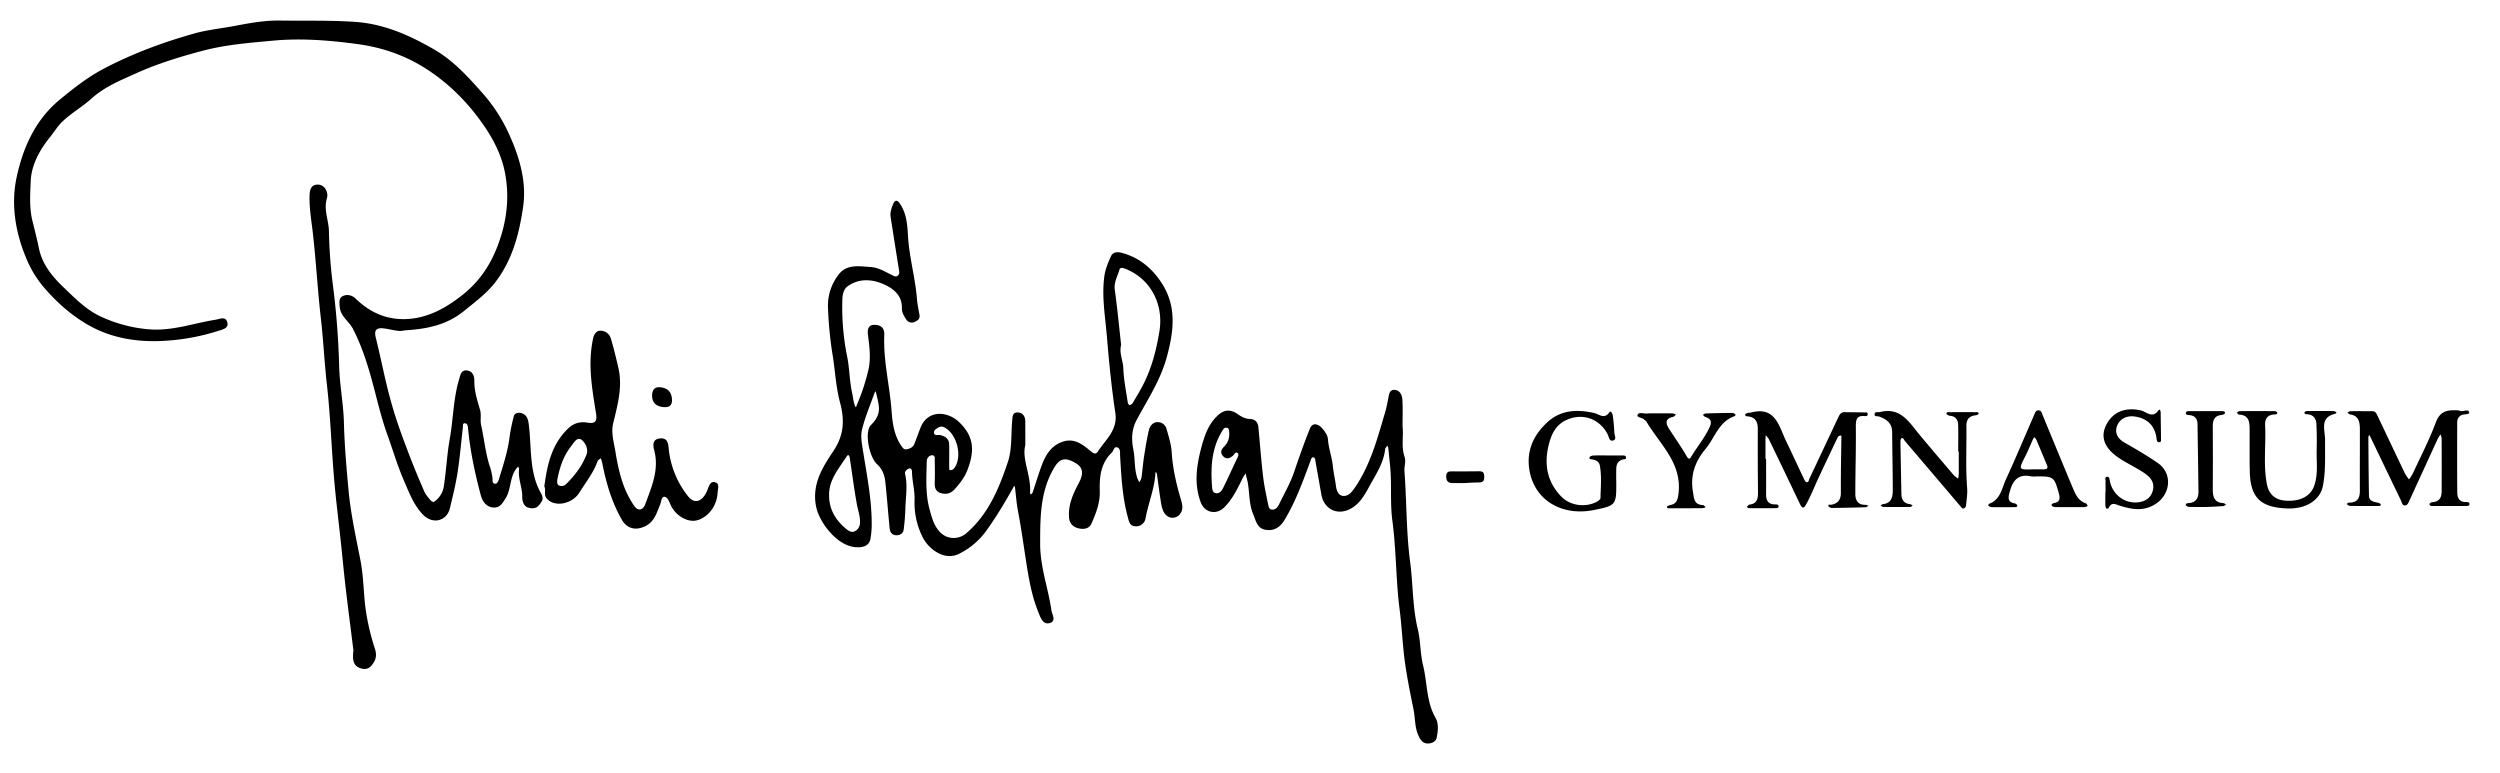 <svg id="Ebene_1" data-name="Ebene 1" xmlns="http://www.w3.org/2000/svg" viewBox="0 0 2200 680"><title>RSG-Schriftzug von Nicolas</title><path d="M902.29,391.63c-3.29,12.54,5.29,26.8,4.12,41.94,0,.54.49,1.12.75,1.68.52-.6,1.29-1.12,1.53-1.82,2.76-8.1,5.21-16.31,8.18-24.33,3.65-9.82,9.4-18.26,20.15-20.91,9.12-2.24,16.16,3.25,22.67,8.72,2.39,2,4.48,3.5,6.52.31,6.75-10.52,17.58-18.71,15.27-34-3.34-22.12-5.53-44.44-7.38-66.74-1.49-17.94-4.78-35.9-2.19-53.95.84-5.88,3.3-11.64,5.79-17.11,1.48-3.26,5-4,8.67-3.11,16.21,4,28.06,14.2,36.56,27.8,12.82,20.5,9.85,42.07,3.78,64.34-5.52,20.23-16.86,37.16-26.47,55.15-4.43,8.29-4.74,16.87-2.89,26,1.52,7.53.79,15.42,2.87,23a15.13,15.13,0,0,0,2.54,5.79c.61-1.44,1.56-2.84,1.77-4.34.85-6,1.28-12.14,2.22-18.16,1.25-8,2.51-16,4.42-23.84.8-3.3,3.4-6.43,7.31-6.59a8,8,0,0,1,8.11,6.17c1.89,6.62,4.08,13.37,4.5,20.17.87,14.27,4,28,8.07,41.58,1.59,5.25,2.36,9.74-1.51,13.79a8,8,0,0,1-8.84,1.86c-4.84-2.18-6.16-7.25-7-12-1.49-8.62-2.47-17.34-3.73-26-.1-.66-.75-1.23-1.14-1.84-.07.63-.17,1.25-.21,1.88-.89,13.49-6.32,26-8.67,39.19a8.33,8.33,0,0,1-9.23,6.85c-4.68-.35-5.33-4.27-6.29-7.79-4.83-17.66-5.78-35.82-6.84-54-.16-2.82.52-6.49-2.41-7.6s-3.29,3-4.94,4.56c-9.77,9.5-10.93,21.42-10.55,34.24.29,9.79-3.31,19.1-7.2,28-2.16,4.95-7,5.5-11.61,4.38s-7.82-4.2-8.23-9.42c-.87-11.09,3.43-20.67,8.45-30.12,3.51-6.61,5.32-13.33-2.9-18-9.46-5.38-14-4-19.36,5.44-11.68,20.63-11.58,43.16-11.61,66,0,20.16,7.1,38.79,9.91,58.28.54,3.75,4.6,9.38-1.5,11.18s-8.24-5.27-9.76-8.95c-6.15-14.87-8.77-30.64-11.23-46.62-2.22-14.41-4.24-28.93-7-43.3-1.26-6.63-1.7-13.42-2.54-20.13a11.55,11.55,0,0,0-.56-1.87c-.2.32-.42.62-.6.95-7.53,13.4-15.29,26.6-24.4,39.09a65,65,0,0,1-23.53,19.85c-12.84,6.63-27.21-4-32.47-15.13a66.8,66.8,0,0,1-6.86-31.72c.39-8.58-2.11-16.72-2.24-25.15,0-1.53-.51-3.49-2.43-3-2.13.57-4.18,2.65-3.67,4.78,2.36,9.75.68,19.46.31,29.18a186.55,186.55,0,0,1-1.57,20c-.46,3.11-3.21,5-6.72,4.77-3.73-.22-5.27-2.83-5.58-6-1.37-13.79-2.36-27.61-3.88-41.38-.64-5.76-2.7-11-7.31-15.23-6.82-6.27-11.27-28.42-5.25-34.4,5.79-5.75,7.92-11,6.68-18.37-.57-3.36-1.43-6.67-2.19-10a7.78,7.78,0,0,0-.58-1.34,12.28,12.28,0,0,0-.82,1.58c-3.78,10.74-8.36,21.29-11,32.31-1.42,6,0,12.85,1,19.18,3.27,20.63,7.37,41.15,7.55,62.14a75.25,75.25,0,0,1-1.14,14.88c-1.39,7.15-8.61,7.51-13.08,7.15-16.78-1.35-32-22.25-34.68-35.58-4-19.8,5.65-34.73,15.29-49.2,9.27-13.93,9.9-27.07,5.73-42.59-3.73-13.88-4.31-28.58-6.7-42.85a334.61,334.61,0,0,1-3.84-39.39,44.55,44.55,0,0,1,10-31.13c7.07-8.48,17.92-6.42,27.61-5.8,6.94.44,12.85,4.29,19,7.24,1.47.71,3,1.7,4.65.4s1.54-2.73,1.25-4.5q-3.78-23.53-7.42-47.09c-.63-4.09.73-8,2.27-11.63s3.58-3.54,5.77-.35c5.84,8.48,6.67,18.36,7.19,28.07,1,18.86,6.42,37.06,7.92,55.83.38,4.76,1.37,9.48,2.23,14.19.67,3.71-2,5.16-4.49,6.23a5.66,5.66,0,0,1-7.07-2.11c-2-3-4-6.25-3.94-10.06.32-11.47-7.8-17.5-16.21-21.16-10.1-4.41-21.49-5.27-31.43,1.81-3.69,2.63-4.6,7.35-4.72,11.72a216.48,216.48,0,0,0,4.21,50.21c2.1,10.22,2,20.95,4.24,31.28.86,4,1.22,8.19,2.61,12,1,2.61,1.53-.44,1.68-.78a178.45,178.45,0,0,0,9.94-29.89c2.7-10.75,1.12-21.26-.19-31.92-.46-3.76-.2-8.61,5.58-8.62s9.08,2.67,8.82,8.92c-1,22.43,4.72,44.25,6.37,66.46.8,10.72,2.14,21.9,8.77,31.33,1.15,1.63,2.17,3.15,4.21,2.84,3-.46,5.84-1.65,7.09-4.77,1.84-4.58,3.49-9.24,5.25-13.85,6.24-16.43,23.73-15.15,34-5.46,13.2,12.5,14.1,25.11,7.47,42.27-2.64,6.83-6.71,11.81-11.27,16.95-3.58,4-7.9,4.83-12.62,3.2s-5-5.51-4.88-9.84c.23-6,.13-12,0-18-.06-2,.73-5.15-2.17-5.27-2.54-.1-4.8,2.45-4.85,4.95-.25,14.22-1.4,28.47,2.46,42.54,2.12,7.71,3.9,15.21,10.12,21s15.87,5.57,22.11.23c19.56-16.73,28.91-39.63,36.7-62.86,3.73-11.12,2.71-23.84,3.76-35.84.31-3.52,0-7.86,4.88-7.71,4.63.14,6.73,3.63,6.68,8.29C902.25,377.19,902.29,383,902.29,391.63Zm84.31-88c-1.94,7,1.69,13.52,1.93,20.53.35,10.11,2.46,20.17,3.94,30.23.12.82,1.26,2.22,1.63,2.13a4.6,4.6,0,0,0,2.66-1.82c3-5.07,6.09-10.14,8.82-15.38,7.84-15.06,12-31.13,14.72-47.93,3.92-24-8.14-46.79-31-55.23-1.93-.72-3.72-.59-4.19,1.15-1.59,5.79-5,11-4.1,17.6C983.23,271,984.78,287.28,986.61,303.62Zm-257,132.27c0,12.62,6,22.31,15.62,30,1.84,1.47,4.5,2.92,6.93,1.63a8.23,8.23,0,0,0,4.63-7.15c.38-5.63-1.64-10.72-2.62-16.06-2.52-13.71-4.27-27.56-6.36-41.34-.23-1.5-1.12-3.79-2.61-1.47C738.33,412.18,729.36,422,729.6,435.89Zm105.72-31.72c0,2.17-.08,4.34,0,6.5.06,1.19-.58,3.14,1.4,3.1a4.88,4.88,0,0,0,3.18-2c7.4-10.2,2-30.77-9.32-35.89-3-1.36-5.19.5-7.32,1.92a3.93,3.93,0,0,0-1.36,3.45c.86,2.52,3.4,1.23,5.23,1.6,4.69.94,8.05,3.17,8.15,8.45C835.4,395.56,835.33,399.86,835.32,404.16Z"/><path d="M355.49,290.78c-4.29,1.45-11.18-1-17.94-1.81-8.61-1.09-7.81,4.37-6.76,8.56,3.4,13.59,6.17,27.35,9.41,40.88a393.07,393.07,0,0,0,13,43.37c5.77,15.78,11.75,31.42,18.5,46.79,1.06,2.42,1.94,5,3.51,7.08,1.9,2.49,5,7.08,6.87,5.86a20.07,20.07,0,0,0,8.48-13.38c2.12-14,2.8-28.31,5.28-42.27,3.09-17.34,3.05-35.18,8.22-52.15,1-3.39,1.68-8.35,6.9-7.7,5,.62,6.53,4.9,6.47,9.27-.12,8.93,2.64,17.18,5.06,25.56,1.24,4.28-.11,8.76.91,13.27,2.82,12.54,3.85,25.45,8.09,37.72a46.87,46.87,0,0,1,1.92,9.34c.23,1.8-.43,4.14,2,4.48,2.17.31,3.12-2.21,3.55-3.65,3.62-12,7.69-23.86,9.31-36.39a153.77,153.77,0,0,1,3.9-19.33c.8-3,4.16-3.44,6.66-2.73,4.28,1.21,5.75,4.61,6.36,9,2.32,16.8.9,34,6.07,50.48a57.5,57.5,0,0,0,4.84,11.11c3,5.15.52,7.58-2.05,10.72s-6.74,2.64-9.53,1.74c-3.55-1.14-5-5.57-4.94-9.06.18-8.44-3.89-16.33-2.8-24.82.08-.65-.55-1.39-.86-2.1-.52.59-1.08,1.16-1.57,1.79-6,7.77-4.36,18.28-9.62,26.46-2.76,4.3-5,8.27-10.88,7.72-6.38-.6-9.46-6-10.69-10.54-5.32-19.7-9.48-39.69-11.38-60.07-.18-1.9-1-3.54-2.79-3.52-2.1,0-1.51,2.18-1.66,3.57-1.52,13.24-2.61,26.55-4.66,39.71-1.65,10.62-4.24,21.1-6.78,31.56-2.75,11.31-15.13,14.41-23.63,5.64-8.21-8.48-12.18-19.34-16.85-30.13-5.73-13.22-9.72-26.95-14.56-40.38-4.54-12.6-7.79-25.74-11.18-38.77-4.81-18.46-10.18-37.05-19.08-54.29-3.48-6.74-10.94-10.78-11.67-19.56-.33-4-.72-7.44,2.62-9.18,3.91-2,8.29-.92,11.53,2.24,14,13.65,30.7,19.91,50.09,17.42,16.16-2.08,29.84-9.92,42.66-19.83,15-11.55,25.13-26,31.91-43.63,8.12-21.06,10.87-42.61,6.72-64.52-2.74-14.45-9.29-28-17.57-40.26-13.24-19.63-29.41-36.5-49.2-49.76-19.3-12.94-40.19-20.45-63.47-23.56-24.5-3.28-49.06-5.26-73.4-3-20.91,1.91-42,3.52-62.69,9-20.5,5.42-40.73,11.71-59.8,20.43C105.37,71,91.89,76.5,80.62,86.67c-7.93,7.16-17.74,12.7-25.7,20.31-4.21,4-7.14,9-10.73,13.45C34.81,132.1,27.51,145.21,27,159.9c-.41,11.22-1.3,22.76,1.51,34.33,1.91,7.86,4,15.8,5.63,23.8,2.86,14.48,11.81,25.34,22.12,35.14,10,9.52,19.64,19.53,32.61,25.47a124,124,0,0,0,42.91,11.21c20.06,1.5,38.77-5.5,58.11-8.53,3.23-.51,8.46-3.15,10,1.84,1.71,5.51-3.13,6.53-7.49,7.92a191.63,191.63,0,0,1-53.87,9.09c-21.12.49-41.73-3.41-60.13-13.76C64.32,278.5,51.94,267.91,41,255.57a95.61,95.61,0,0,1-15.75-23.39C14.12,207.88,9.15,181.74,14.62,156.1s16.21-50.45,37.85-68.3C65,77.47,77.63,67.52,92.15,60c25.23-13.15,51.78-22.95,79-30.58,11.26-3.16,23.37-4.36,35-6.55,13.39-2.53,26.56-5,40.19-4.79,22,.31,43.86-.33,65.87,1.15,25.69,1.72,47.94,11.73,69.35,24,17.5,10,31.1,25.14,44.39,40.27A143.68,143.68,0,0,1,449.28,121c8.47,19.32,14.11,39.9,11.07,61-3.37,23.44-9.34,46.49-24.2,66-7.69,10.09-17.73,17.41-27.48,25.4C393.53,285.78,376.65,289.51,355.49,290.78Z"/><path d="M1234.24,375.21c1.07,8.2-1.39,17.7,1.84,27,1.33,3.85-.48,8.09-.16,12.39,2,26.58,1.48,53.45,5,79.8,2.61,19.73,2,39.75,6.76,59.37,2.48,10.33,2.09,21.55,4.7,32.11,3.75,15.18,2.68,31.46,10.81,45.67,3.11,5.44,2.2,11.7,1.11,17.53-.61,3.24-3.71,4.94-7.17,5.18-4.33.3-6.61-2.34-8.39-5.83-3.89-7.64-3.24-16.18-4.87-24.26-2.83-14-5.71-28-7.64-42.2-2-15-2.59-30.28-4.53-45.34-3.37-26.07-2.94-52.46-6.41-78.42-2.15-16.13-.38-32.14-2-48.12-.53-5.42-1.07-10.83-1.66-16.25a5.87,5.87,0,0,0-.77-1.67c-.67,1-1.82,2-1.94,3.12-1.23,11.58-7.53,21.2-12.88,30.89-4.49,8.13-8.89,17.09-18,21.76-11.45,5.89-23,.05-25.26-12.79-1.7-9.57-3.36-19.14-5.09-28.7-.28-1.55-.17-3.85-2.13-4-1.47-.09-1.85,1.91-2.4,3.37-6.66,17.81-13,35.74-23,52.09-4.25,6.92-10.1,9.83-17.54,8.08-6.46-1.52-7.61-8.28-9.8-13.45-4.45-10.46-2.71-22.15-6-32.89a19.85,19.85,0,0,1-.45-2.91,15,15,0,0,0-2.06,2.53c-4.82,9.58-9.16,19.46-16.93,27.19-7.08,7-17.34,4.82-20.79-4.57-6-16.3-3.64-32.44.74-48.66,2.84-10.49,6.2-20.32,14.71-28,5.87-5.26,11.41-4.79,17-.9,3.4,2.37,6.58,4.17,10.79,4.35,4.37.18,7.12,2.6,7.55,7.11,1.37,14.38,2.41,28.8,4.1,43.14,1,8.68,2.9,17.27,4.68,25.85.31,1.51,1.06,3.74,3.48,3.7,2.89,0,4.73-2.16,5.75-4.27,4.63-9.62,10.05-18.85,13.5-29.06,4.28-12.65,8.76-25.25,13.7-37.66,2.44-6.12,7.22-4.51,10.61-.91,2.53,2.69,5.14,6.45,5.38,9.89.56,8,3.49,15.53,4.28,23.31.62,6.11,2,12,2.82,18.09.47,3.66,2,8.27,6.38,8.55,4.86.31,7.84-3.8,10.39-7.54,14-20.53,20-44.26,26.91-67.61,1-3.45,1.56-7,2.3-10.58s1-8.15,6-7.56c4.55.54,6.22,4.9,6.46,8.86C1234.56,359.38,1234.24,366.73,1234.24,375.21Zm-152.5,7.17c0-4.56-.33-5.57-2.2-5.94-2-.4-2.84,1-3.79,2.47-9.36,15-10.43,31.5-9.21,48.41.17,2.3.13,6,3.24,6.63,3.43.73,5.46-2.29,6.74-4.87,4.11-8.25,7.83-16.7,11.81-25,.88-1.84,2.35-4.14.72-5.44-1.84-1.48-2.89,1.39-4.14,2.44-2.95,2.47-5.93,3.39-8.72.21-2.54-2.89-1.69-5.64,1-8.25A14.79,14.79,0,0,0,1081.74,382.38Z"/><path d="M479,427.95c2.59-18.78,6.32-37.1,21.21-51.09,5-4.71,10.56-6,16.91-4.92,7.07,1.16,8.5-1.44,7.32-8.66-3.54-21.76-7.33-43.62-2.45-65.7.69-3.13,2.64-6.44,6-6.53a9.43,9.43,0,0,1,9.51,6.71c2.6,8.64,4.73,17.43,6.72,26.23,3.76,16.63-.75,32.49-4.61,48.47-2.07,8.57.71,17.11,2.06,25.57,1.77,11,4.13,21.91,8.4,32.4a85.81,85.81,0,0,0,7.76,14.37c3.62,5.58,8.15,4.08,10-1.1,5.56-15.25,12.42-30.36,7.87-47.49-1-3.88-1.93-9.68,5-10.38,5.94-.6,7.23,3,7.71,8.35a79.4,79.4,0,0,0,17.13,42.58c5.71,7.27,12.89,4.76,17-5.59,1.37-3.48,2.54-8.11,6.94-6.75,3.93,1.21,2.22,5.84,2,9.23-.78,13.91-10.76,22.83-18.92,24.41s-18.45-4.63-22.52-14c-1.27-2.92-2.68-6.83-5.44-6.88-2.59,0-2.62,4.34-3.69,6.88-3,7.05-4.77,14.67-12.71,18.78-8.27,4.29-16.28,2.71-20.92-5.35-9.09-15.79-14-33-17.46-50.74a26.32,26.32,0,0,0-1.2-3.49c-1,.87-2.39,1.57-2.77,2.65C522.28,416,515.55,424.3,510,433.28c-6.49,10.48-22.05,13.38-28.88,5.39C478.24,435.31,480.69,431.54,479,427.95Zm11.32-5.33c.18,1.49-.49,3.63,1.65,4.58a5.46,5.46,0,0,0,6.38-1.39c7.58-7.48,14-15.9,17.8-25.84,1.87-4.9-1.25-10.78-4.49-13-3.93-2.72-6.79,2.8-9.29,6C495.63,401.65,492.39,411.75,490.33,422.62Z"/><path d="M311.12,573.14c-2.29-18.35-4.69-36.69-6.84-55.06-1.67-14.24-3-28.52-4.52-42.78-2-18.5-4.34-37-5.89-55.51-2.26-27-3.11-54.13-6.16-81-2.24-19.71-3.15-39.51-5.4-59.15-2.84-24.8-4.18-49.71-7-74.47-1.15-10.17-2.92-20.26-2.94-30.53,0-5.45.14-12.06,7-12.2s9.73,7.45,8.35,11.92c-3.15,10.18,1.52,19.22,1.73,28.8a444,444,0,0,0,3.41,47,698.35,698.35,0,0,1,5.6,71.94c.42,16.68,3.75,33.07,4.19,49.85.52,19.77,2.22,39.62,4.05,59.34,1.93,20.85,6.55,41.48,10.55,62.1,2.74,14.12,2.62,28.48,4.5,42.61A207.54,207.54,0,0,0,330,571.15c2,6.33.42,10.51-3.37,14.86-2.92,3.35-7,3-10.19,1.77-5.27-2-6.11-7-5.69-12.1.07-.83,0-1.67,0-2.5Z"/><path d="M2155.41,445.26c-4.83,0-9.66,0-14.49,0-1.26,0-3,0-2.9-1.8,0-.61,1.68-1.52,2.63-1.58,6-.38,8-4.14,8-9.43q.11-23.24,0-46.48a15.55,15.55,0,0,0-.9-3.64,20.09,20.09,0,0,0-2.14,3q-12.72,27.62-25.36,55.27c-.83,1.81-1.64,4.08-3.84,4.18-2.55.12-2.7-2.59-3.52-4.29q-13.45-27.86-26.83-55.75c-.34-.7-.79-1.35-1.19-2a7.21,7.21,0,0,0-.72,2.17c.13,17.07.25,34.13.53,51.19.08,4.86,4,5.48,7.7,6.23,1,.21,2.67,1,2.69,1.58.06,1.58-1.59,1.34-2.66,1.35-8,0-16,.05-24-.06-1,0-2.67-.64-2.81-1.26-.38-1.7,1.36-1.61,2.38-1.65,7.08-.27,8.74-4.61,8.7-10.77-.11-17.82.07-35.65,0-53.47,0-6.19-.66-12.26-8.74-13.4-.8-.11-1.48-1.07-2.22-1.64.83-.41,1.65-1.15,2.48-1.16,6.49-.08,13,0,19.49,0,2.93,0,3.75,2.39,4.75,4.49,8,16.82,15.94,33.66,24,50.46a38.52,38.52,0,0,0,3.51,5.09,40,40,0,0,0,3.16-4.89c7-15.09,14.72-29.9,20.47-45.45,4-10.74,11.36-10.86,20-10.4a1,1,0,0,1,.48.13c2.89,1.78,7.92-2,8.79,1.5.6,2.42-5,1.25-7.43,2.87s-3.1,3.88-3.1,6.41c0,20.46-.1,40.93.09,61.39,0,4.69,1.88,8.53,7.71,8.35,1.28,0,3.11.09,3,1.84s-1.92,1.59-3.23,1.61C2165.07,445.29,2160.24,445.26,2155.41,445.26Z"/><path d="M1554.17,403.8c0,10.38.08,20.77,0,31.15-.06,5.8,2.13,9.15,8.37,8.92,1.16,0,2.61.12,2.61,1.66s-1.48,1.65-2.61,1.65c-7.79.05-15.59.07-23.38,0-.68,0-1.36-.65-2-1,.76-.74,1.46-2.05,2.29-2.14,7.09-.72,7.64-5.52,7.58-11.17q-.28-27.49-.17-55c0-6-1.51-10.43-8.27-11.41-1.06-.16-3.18.19-2.71-1.9.14-.63,1.86-1,2.9-1.32.45-.16,1,.07,1.48-.06,22.07-6.18,25.1,11.67,31.56,25.08,5.29,11,10.38,22.06,15.62,33.06.55,1.16,1.42,2.85,2.35,3,1.92.31,1.92-1.88,2.51-3.14q12.82-27.16,25.58-54.35c1.14-2.43,2.53-4.23,5.56-4.15,5.81.15,11.62.12,17.43.29.95,0,2.55-.58,2.7,1.32.13,1.68-1.07,2-2.29,1.87-7.74-.82-8.22,3.43-8.15,9.81.23,19.63-.47,39.26-.44,58.89,0,5.36,2.35,9.67,9,9.33a7.17,7.17,0,0,1,2.52.92c-.8.44-1.6,1.24-2.42,1.26-9.95.3-19.9.54-29.85.61-1.06,0-3-1.2-3-1.83,0-1.72,1.79-.75,2.78-1,5.76-1.22,8.27-4.5,8.24-10.57-.09-16,.23-32,.46-48,0-1,.44-2.23-.9-2.32a3,3,0,0,0-2.28,1.47q-8.64,18-17.1,36.17c-3.74,8-6.89,16.31-11.3,23.91-2.37,4.09-4.07.36-5.25-2.1q-13.48-28.2-27.06-56.36a18.66,18.66,0,0,0-2.69-3.34c-.08,1.44-.22,2.87-.22,4.31,0,5.47,0,10.95,0,16.42Z"/><path d="M1723.23,397.37c0-7.82.17-15.64-.06-23.45-.13-4.41-2.11-7.61-7.17-8-1.14-.09-3.15-1.28-3.12-1.86.11-1.78,2-1.33,3.2-1.34,7.33-.05,14.67-.06,22,0,1.17,0,3-.51,3.06,1.46,0,.43-1.73,1.23-2.72,1.32-5.81.55-8.1,4.14-8,9.45.3,18.12-.78,36.25.66,54.36.4,5.08-.46,10.28-.94,15.41a3.58,3.58,0,0,1-1.73,2.64c-1.71.58-2.56-1.08-3.52-2.2q-24.24-28.52-48.52-57c-.86-1-1.29-3.25-3.13-2.46-.69.3-.87,2.35-.85,3.59.24,15.23.55,30.45.86,45.67.1,5.06,2.43,8.13,7.67,8.75.81.09,1.54.85,2.3,1.29-.82.39-1.64,1.11-2.46,1.12q-11.7.13-23.4,0c-.82,0-1.63-.74-2.45-1.13.6-.45,1.17-1.23,1.8-1.29,7.92-.74,8.94-6.54,8.93-12.62,0-16.92-.46-33.83-.53-50.75,0-7.93-4.9-11.4-11.47-13.76-1.46-.52-4.52.4-3.95-2.45.44-2.18,3.11-1.1,4.79-1.52,18-4.53,25.54,8.91,34.65,19.9,10,12,20.14,23.91,30.3,35.79a21.66,21.66,0,0,0,3.76,2.85,37.52,37.52,0,0,0,.52-4.33c.06-6.5,0-13,0-19.5Z"/><path d="M1414.91,400.78c4.33,0,8.66,0,13,0,1.33,0,2.91.12,3,1.87s-1.47,1.42-2.53,1.65c-4.31.93-5.94,4-6.06,8-.12,4.33-.05,8.66,0,13,.08,19-.41,19.6-19.32,23.46-27.43,5.6-50.81-7.49-56.48-31.93-4.2-18.12,2-33.2,15.24-45.34,11.88-10.93,26.28-11.38,41.3-8,4.24,1,8.71,5.8,13.19-.66,1.34-1.92,2.76,1.2,3,2.94a147.55,147.55,0,0,1,1.37,14.87c0,2.35,2.41,6-1.08,7s-3.65-3.16-4.75-5.31c-7.25-14.24-22.85-19.44-37.23-12.32-8,4-11.83,11.2-14.07,19.14-5,17.79-2.81,34.32,10.67,48.05,7.83,8,21.63,9.65,31.45,4.11,1.19-.67,2.81-2,2.83-3.1.18-9.46,1.14-19-.55-28.37-.62-3.45-3.17-4.84-6.33-5.49-1.18-.24-3.19.09-2.82-1.84.14-.75,2.06-1.59,3.21-1.64,4.32-.19,8.66-.08,13-.08Z"/><path d="M1979.67,397.82c0-6.5,0-13,0-19.49s-.21-13.07-9.31-13.48c-.7,0-1.36-1.1-2-1.69.79-.47,1.57-1.33,2.36-1.34q15.49-.14,31,0c.8,0,2.23.81,2.26,1.33.11,1.64-1.39,1.47-2.52,1.54-6.06.37-8.45,3.74-8.15,9.59.87,17.41-1.8,34.94,1.66,52.26,1.73,8.63,7.53,13.35,15.88,14,13.05,1.06,22.14-3.82,25.38-12.4,4-10.5,2.14-21.42,2.43-32.17.21-7.65.15-15.33-.24-23-.25-4.79-2.76-8.09-8.12-8.42-.92-.06-2.71-.11-2.3-1.81.12-.52,1.64-1,2.52-1q11.49-.11,23,0a8.7,8.7,0,0,1,2.65,1c-.34.46-.62,1.24-1,1.33-14.31,3.25-9,14.54-9.1,23.14-.19,13.4.67,26.88-1.85,40.11-2.49,13-15.1,20.75-31.58,20.12-24-.92-32.72-10-32.85-34.15C1979.65,408.15,1979.68,403,1979.67,397.82Z"/><path d="M1821.16,446.26c-4.33,0-8.66.1-13-.06-1,0-2.53-.79-2.7-1.5-.35-1.41,1.13-1.75,2.29-2,4.83-1,5.29-3.94,4.1-8.24-4.12-14.89-4.49-15.28-19.89-15.23a20.93,20.93,0,0,1-4.49,0c-11.22-2.48-16.22,3.5-18.85,13.3-1.32,4.92-2.52,9.31,4.52,10.5.81.14,2.06,1.17,2.07,1.81,0,1.58-1.55,1.44-2.64,1.45-6.65.06-13.31.09-20,0-1,0-2-.82-3-1.27.26-.57.38-1.5.79-1.65,10.21-3.7,11.26-13.87,15-21.86,8.57-18.54,16.39-37.43,24.6-56.14.81-1.85,1.39-4.5,4.21-4.26,2.46.21,2.7,2.65,3.44,4.43,8.69,21,17.3,42,26.1,63,2.5,5.95,4.91,12.17,12,14.46.66.21,1,1.43,1.47,2.19a8.08,8.08,0,0,1-2.6,1.06C1830.15,446.32,1825.65,446.26,1821.16,446.26ZM1789.74,413c3,0,6,0,8.94,0,2.55,0,3.79-1,2.66-3.7-3.14-7.48-6.24-15-9.43-22.43a10.14,10.14,0,0,0-1.79-2.18c-.47.82-1,1.62-1.39,2.48-2.11,4.68-4,9.48-6.31,14C1776.11,413.53,1776,413.49,1789.74,413Z"/><path d="M1852.9,433c0-3.16-.08-6.33,0-9.48.05-1.45-1.11-3.85,1.46-3.95,2-.08,2,2.08,2.33,3.76,2.41,12.2,13.46,20.43,25.73,18.59,5.8-.87,10.57-4.07,12.1-10.4,1.93-8-3.25-12.5-8.91-16.17-7.08-4.59-14.88-8.09-21.78-12.91-12.07-8.43-15.36-17.83-10.68-27.81,5.57-11.9,16.88-16.66,30.73-13.48,5,1.16,10.3,7.61,15.62-.16,1-1.42,1.89.57,1.9,2.08.06,7.8.23,15.61.3,23.41,0,1.12.12,2.68-1.49,2.7-2.35,0-2.25-2.09-2.47-3.63-1.5-10.84-7.76-17.05-18.42-18.91-7-1.22-13.26,1.3-16,7.41s-.26,11.69,6.13,15.35c10,5.7,19.91,11.48,29.36,18,13.13,9,11.57,27.28-1.75,36-10.59,6.89-20.79,4.9-31.46,1.67-3.63-1.1-7.49-3.76-9.9,1.87-.2.46-1.79.88-1.89.73a5.3,5.3,0,0,1-1.09-2.61c-.11-4,0-8,0-12Z"/><path d="M1458.24,363.74c4.5,0,9-.05,13.5.06a11.79,11.79,0,0,1,3.11,1c-.8.69-1.52,1.82-2.43,2-7.23,1.55-6.78,5.66-3.61,10.6,5.17,8.05,10.76,15.86,15.5,24.15,1.91,3.33,2.95,2,4,.24,5.32-8.73,11.89-16.67,16.21-26,2.22-4.82.82-7.4-3.91-8.93-.82-.27-1.43-1.18-2.13-1.8.83-.42,1.64-1.19,2.48-1.22,7.91-.25,15.82-.44,23.73-.47.93,0,1.87,1,2.8,1.6-.42.45-.75,1.14-1.26,1.32-13.8,4.89-17.1,18.9-25.29,28.69-9.38,11.23-13.63,23.4-11.13,37.94.95,5.52.88,11.28,8.68,11.53.87,0,1.7,1.2,2.55,1.84a8.52,8.52,0,0,1-2.55.89q-14.22.14-28.45.09c-1.19,0-3,.5-3.16-1.35,0-.38,1.77-1.26,2.81-1.44,5.77-1,6.72-4.8,7.37-10,3.38-27-16.43-43.46-28.25-63.55-.4-.67-1.33-1-1.86-1.63-1.72-2-6.77-1.63-5.89-4.18,1-2.83,5.35-1,8.22-1.23S1455.25,363.73,1458.24,363.74Z"/><path d="M1941.9,446.13c-6.42,0-11.08.09-15.73-.07-.94,0-2.52-.91-2.64-1.59-.26-1.51,1.31-1.66,2.45-1.73,6.28-.39,8.74-4.23,8.68-10-.22-19.72-.64-39.44-.83-59.16,0-5-2.1-7.83-7.18-8.31-1.24-.12-3.08.1-3.07-1.73s1.8-1.75,3.06-1.76q14.24-.07,28.48,0c1.25,0,3,0,2.88,1.8,0,.6-1.71,1.46-2.68,1.54-6.16.45-8.11,4-8.07,9.74q.2,28.24,0,56.47c0,6.5,1.86,11.11,9.32,11.42.79,0,1.54.83,2.31,1.27-.81.47-1.59,1.29-2.42,1.35C1951.06,445.77,1945.6,446,1941.9,446.13Z"/><path d="M1289.13,425.08c-3.81,0-7.61.14-11.41,0s-5.24-2.38-5.06-6.28,2.54-4.05,5.36-4c7.93,0,15.87.1,23.8-.08,3.44-.08,4.29,1.73,4.33,4.56s-.39,5.24-4.19,5.25C1297.69,424.48,1293.41,424.85,1289.13,425.08Z"/><path d="M591.37,351.63c.25,5.17-2.54,7-7.16,6.65-6.31-.45-10.43-3.48-10.38-10.19,0-4.4,1.8-7.86,7.19-7.34C587.64,341.38,591.09,345,591.37,351.63Z"/></svg>
<!--Copyright Rudi-Stephan-Gymnasium Worms 2017-->
